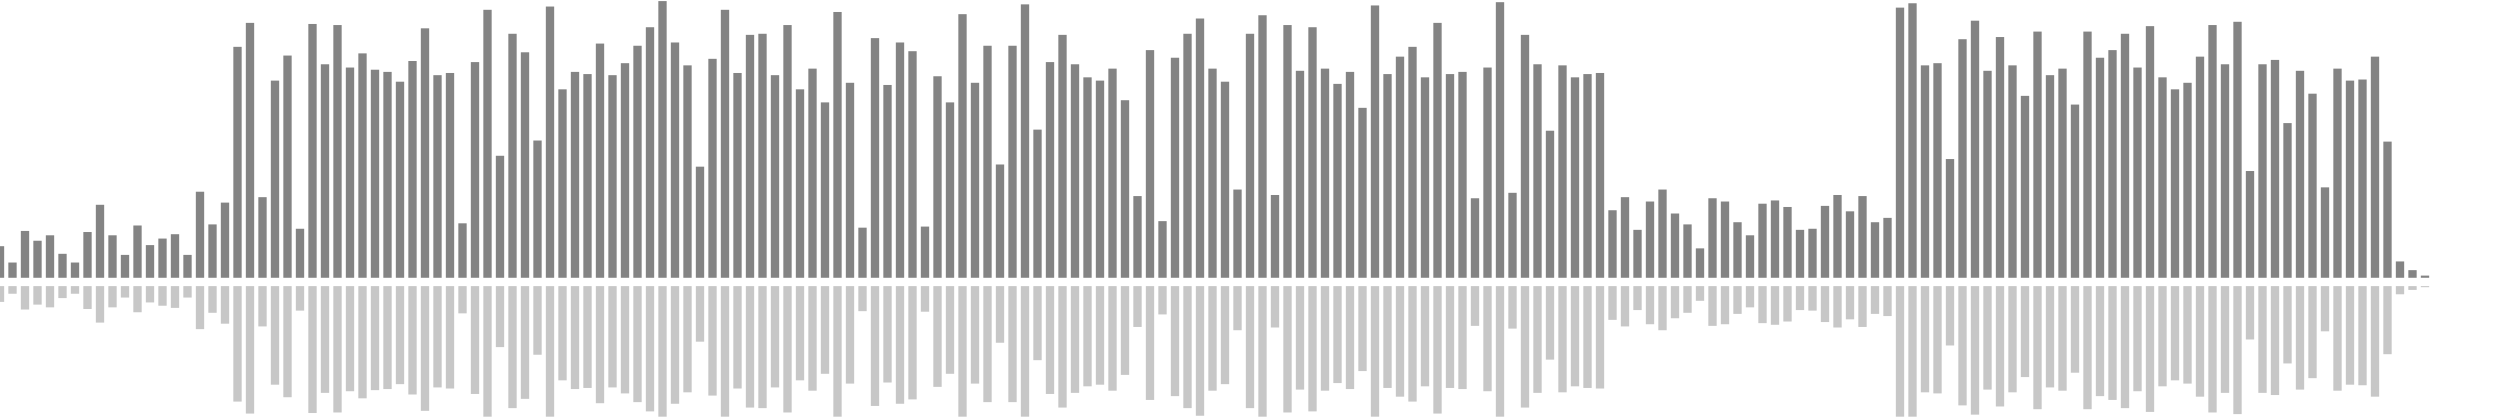 <?xml version="1.0" encoding="UTF-8"?>
<svg version="1.1" width="600" height="100" xmlns="http://www.w3.org/2000/svg">
  <line x1="0" y1="66.667" x2="0" y2="59.085" stroke="#848484" stroke-width="2"/>
  <line x1="0" y1="68.667" x2="0" y2="72.458" stroke="#c7c7c7" stroke-width="2"/>
  <line x1="3" y1="66.667" x2="3" y2="63.007" stroke="#848484" stroke-width="2"/>
  <line x1="3" y1="68.667" x2="3" y2="70.497" stroke="#c7c7c7" stroke-width="2"/>
  <line x1="6" y1="66.667" x2="6" y2="55.425" stroke="#848484" stroke-width="2"/>
  <line x1="6" y1="68.667" x2="6" y2="74.288" stroke="#c7c7c7" stroke-width="2"/>
  <line x1="9" y1="66.667" x2="9" y2="57.778" stroke="#848484" stroke-width="2"/>
  <line x1="9" y1="68.667" x2="9" y2="73.111" stroke="#c7c7c7" stroke-width="2"/>
  <line x1="12" y1="66.667" x2="12" y2="56.471" stroke="#848484" stroke-width="2"/>
  <line x1="12" y1="68.667" x2="12" y2="73.765" stroke="#c7c7c7" stroke-width="2"/>
  <line x1="15" y1="66.667" x2="15" y2="60.915" stroke="#848484" stroke-width="2"/>
  <line x1="15" y1="68.667" x2="15" y2="71.542" stroke="#c7c7c7" stroke-width="2"/>
  <line x1="18" y1="66.667" x2="18" y2="63.007" stroke="#848484" stroke-width="2"/>
  <line x1="18" y1="68.667" x2="18" y2="70.497" stroke="#c7c7c7" stroke-width="2"/>
  <line x1="21" y1="66.667" x2="21" y2="55.686" stroke="#848484" stroke-width="2"/>
  <line x1="21" y1="68.667" x2="21" y2="74.157" stroke="#c7c7c7" stroke-width="2"/>
  <line x1="24" y1="66.667" x2="24" y2="49.15" stroke="#848484" stroke-width="2"/>
  <line x1="24" y1="68.667" x2="24" y2="77.425" stroke="#c7c7c7" stroke-width="2"/>
  <line x1="27" y1="66.667" x2="27" y2="56.471" stroke="#848484" stroke-width="2"/>
  <line x1="27" y1="68.667" x2="27" y2="73.765" stroke="#c7c7c7" stroke-width="2"/>
  <line x1="30" y1="66.667" x2="30" y2="61.176" stroke="#848484" stroke-width="2"/>
  <line x1="30" y1="68.667" x2="30" y2="71.412" stroke="#c7c7c7" stroke-width="2"/>
  <line x1="33" y1="66.667" x2="33" y2="54.118" stroke="#848484" stroke-width="2"/>
  <line x1="33" y1="68.667" x2="33" y2="74.941" stroke="#c7c7c7" stroke-width="2"/>
  <line x1="36" y1="66.667" x2="36" y2="58.824" stroke="#848484" stroke-width="2"/>
  <line x1="36" y1="68.667" x2="36" y2="72.588" stroke="#c7c7c7" stroke-width="2"/>
  <line x1="39" y1="66.667" x2="39" y2="57.255" stroke="#848484" stroke-width="2"/>
  <line x1="39" y1="68.667" x2="39" y2="73.373" stroke="#c7c7c7" stroke-width="2"/>
  <line x1="42" y1="66.667" x2="42" y2="56.209" stroke="#848484" stroke-width="2"/>
  <line x1="42" y1="68.667" x2="42" y2="73.895" stroke="#c7c7c7" stroke-width="2"/>
  <line x1="45" y1="66.667" x2="45" y2="61.176" stroke="#848484" stroke-width="2"/>
  <line x1="45" y1="68.667" x2="45" y2="71.412" stroke="#c7c7c7" stroke-width="2"/>
  <line x1="48" y1="66.667" x2="48" y2="46.013" stroke="#848484" stroke-width="2"/>
  <line x1="48" y1="68.667" x2="48" y2="78.993" stroke="#c7c7c7" stroke-width="2"/>
  <line x1="51" y1="66.667" x2="51" y2="53.856" stroke="#848484" stroke-width="2"/>
  <line x1="51" y1="68.667" x2="51" y2="75.072" stroke="#c7c7c7" stroke-width="2"/>
  <line x1="54" y1="66.667" x2="54" y2="48.627" stroke="#848484" stroke-width="2"/>
  <line x1="54" y1="68.667" x2="54" y2="77.686" stroke="#c7c7c7" stroke-width="2"/>
  <line x1="57" y1="66.667" x2="57" y2="11.242" stroke="#848484" stroke-width="2"/>
  <line x1="57" y1="68.667" x2="57" y2="96.379" stroke="#c7c7c7" stroke-width="2"/>
  <line x1="60" y1="66.667" x2="60" y2="5.49" stroke="#848484" stroke-width="2"/>
  <line x1="60" y1="68.667" x2="60" y2="99.255" stroke="#c7c7c7" stroke-width="2"/>
  <line x1="63" y1="66.667" x2="63" y2="47.32" stroke="#848484" stroke-width="2"/>
  <line x1="63" y1="68.667" x2="63" y2="78.34" stroke="#c7c7c7" stroke-width="2"/>
  <line x1="66" y1="66.667" x2="66" y2="19.346" stroke="#848484" stroke-width="2"/>
  <line x1="66" y1="68.667" x2="66" y2="92.327" stroke="#c7c7c7" stroke-width="2"/>
  <line x1="69" y1="66.667" x2="69" y2="13.333" stroke="#848484" stroke-width="2"/>
  <line x1="69" y1="68.667" x2="69" y2="95.333" stroke="#c7c7c7" stroke-width="2"/>
  <line x1="72" y1="66.667" x2="72" y2="54.902" stroke="#848484" stroke-width="2"/>
  <line x1="72" y1="68.667" x2="72" y2="74.549" stroke="#c7c7c7" stroke-width="2"/>
  <line x1="75" y1="66.667" x2="75" y2="5.752" stroke="#848484" stroke-width="2"/>
  <line x1="75" y1="68.667" x2="75" y2="99.124" stroke="#c7c7c7" stroke-width="2"/>
  <line x1="78" y1="66.667" x2="78" y2="15.425" stroke="#848484" stroke-width="2"/>
  <line x1="78" y1="68.667" x2="78" y2="94.288" stroke="#c7c7c7" stroke-width="2"/>
  <line x1="81" y1="66.667" x2="81" y2="6.013" stroke="#848484" stroke-width="2"/>
  <line x1="81" y1="68.667" x2="81" y2="98.993" stroke="#c7c7c7" stroke-width="2"/>
  <line x1="84" y1="66.667" x2="84" y2="16.209" stroke="#848484" stroke-width="2"/>
  <line x1="84" y1="68.667" x2="84" y2="93.895" stroke="#c7c7c7" stroke-width="2"/>
  <line x1="87" y1="66.667" x2="87" y2="12.81" stroke="#848484" stroke-width="2"/>
  <line x1="87" y1="68.667" x2="87" y2="95.595" stroke="#c7c7c7" stroke-width="2"/>
  <line x1="90" y1="66.667" x2="90" y2="16.732" stroke="#848484" stroke-width="2"/>
  <line x1="90" y1="68.667" x2="90" y2="93.634" stroke="#c7c7c7" stroke-width="2"/>
  <line x1="93" y1="66.667" x2="93" y2="17.255" stroke="#848484" stroke-width="2"/>
  <line x1="93" y1="68.667" x2="93" y2="93.373" stroke="#c7c7c7" stroke-width="2"/>
  <line x1="96" y1="66.667" x2="96" y2="19.608" stroke="#848484" stroke-width="2"/>
  <line x1="96" y1="68.667" x2="96" y2="92.196" stroke="#c7c7c7" stroke-width="2"/>
  <line x1="99" y1="66.667" x2="99" y2="14.641" stroke="#848484" stroke-width="2"/>
  <line x1="99" y1="68.667" x2="99" y2="94.68" stroke="#c7c7c7" stroke-width="2"/>
  <line x1="102" y1="66.667" x2="102" y2="6.797" stroke="#848484" stroke-width="2"/>
  <line x1="102" y1="68.667" x2="102" y2="98.601" stroke="#c7c7c7" stroke-width="2"/>
  <line x1="105" y1="66.667" x2="105" y2="18.039" stroke="#848484" stroke-width="2"/>
  <line x1="105" y1="68.667" x2="105" y2="92.98" stroke="#c7c7c7" stroke-width="2"/>
  <line x1="108" y1="66.667" x2="108" y2="17.516" stroke="#848484" stroke-width="2"/>
  <line x1="108" y1="68.667" x2="108" y2="93.242" stroke="#c7c7c7" stroke-width="2"/>
  <line x1="111" y1="66.667" x2="111" y2="53.595" stroke="#848484" stroke-width="2"/>
  <line x1="111" y1="68.667" x2="111" y2="75.203" stroke="#c7c7c7" stroke-width="2"/>
  <line x1="114" y1="66.667" x2="114" y2="14.902" stroke="#848484" stroke-width="2"/>
  <line x1="114" y1="68.667" x2="114" y2="94.549" stroke="#c7c7c7" stroke-width="2"/>
  <line x1="117" y1="66.667" x2="117" y2="2.353" stroke="#848484" stroke-width="2"/>
  <line x1="117" y1="68.667" x2="117" y2="100.824" stroke="#c7c7c7" stroke-width="2"/>
  <line x1="120" y1="66.667" x2="120" y2="37.386" stroke="#848484" stroke-width="2"/>
  <line x1="120" y1="68.667" x2="120" y2="83.307" stroke="#c7c7c7" stroke-width="2"/>
  <line x1="123" y1="66.667" x2="123" y2="8.105" stroke="#848484" stroke-width="2"/>
  <line x1="123" y1="68.667" x2="123" y2="97.948" stroke="#c7c7c7" stroke-width="2"/>
  <line x1="126" y1="66.667" x2="126" y2="12.549" stroke="#848484" stroke-width="2"/>
  <line x1="126" y1="68.667" x2="126" y2="95.725" stroke="#c7c7c7" stroke-width="2"/>
  <line x1="129" y1="66.667" x2="129" y2="33.725" stroke="#848484" stroke-width="2"/>
  <line x1="129" y1="68.667" x2="129" y2="85.137" stroke="#c7c7c7" stroke-width="2"/>
  <line x1="132" y1="66.667" x2="132" y2="1.569" stroke="#848484" stroke-width="2"/>
  <line x1="132" y1="68.667" x2="132" y2="101.216" stroke="#c7c7c7" stroke-width="2"/>
  <line x1="135" y1="66.667" x2="135" y2="21.438" stroke="#848484" stroke-width="2"/>
  <line x1="135" y1="68.667" x2="135" y2="91.281" stroke="#c7c7c7" stroke-width="2"/>
  <line x1="138" y1="66.667" x2="138" y2="17.255" stroke="#848484" stroke-width="2"/>
  <line x1="138" y1="68.667" x2="138" y2="93.373" stroke="#c7c7c7" stroke-width="2"/>
  <line x1="141" y1="66.667" x2="141" y2="17.778" stroke="#848484" stroke-width="2"/>
  <line x1="141" y1="68.667" x2="141" y2="93.111" stroke="#c7c7c7" stroke-width="2"/>
  <line x1="144" y1="66.667" x2="144" y2="10.458" stroke="#848484" stroke-width="2"/>
  <line x1="144" y1="68.667" x2="144" y2="96.771" stroke="#c7c7c7" stroke-width="2"/>
  <line x1="147" y1="66.667" x2="147" y2="18.039" stroke="#848484" stroke-width="2"/>
  <line x1="147" y1="68.667" x2="147" y2="92.98" stroke="#c7c7c7" stroke-width="2"/>
  <line x1="150" y1="66.667" x2="150" y2="15.163" stroke="#848484" stroke-width="2"/>
  <line x1="150" y1="68.667" x2="150" y2="94.418" stroke="#c7c7c7" stroke-width="2"/>
  <line x1="153" y1="66.667" x2="153" y2="10.98" stroke="#848484" stroke-width="2"/>
  <line x1="153" y1="68.667" x2="153" y2="96.51" stroke="#c7c7c7" stroke-width="2"/>
  <line x1="156" y1="66.667" x2="156" y2="6.536" stroke="#848484" stroke-width="2"/>
  <line x1="156" y1="68.667" x2="156" y2="98.732" stroke="#c7c7c7" stroke-width="2"/>
  <line x1="159" y1="66.667" x2="159" y2="0.261" stroke="#848484" stroke-width="2"/>
  <line x1="159" y1="68.667" x2="159" y2="101.869" stroke="#c7c7c7" stroke-width="2"/>
  <line x1="162" y1="66.667" x2="162" y2="10.196" stroke="#848484" stroke-width="2"/>
  <line x1="162" y1="68.667" x2="162" y2="96.902" stroke="#c7c7c7" stroke-width="2"/>
  <line x1="165" y1="66.667" x2="165" y2="15.686" stroke="#848484" stroke-width="2"/>
  <line x1="165" y1="68.667" x2="165" y2="94.157" stroke="#c7c7c7" stroke-width="2"/>
  <line x1="168" y1="66.667" x2="168" y2="40.0" stroke="#848484" stroke-width="2"/>
  <line x1="168" y1="68.667" x2="168" y2="82.0" stroke="#c7c7c7" stroke-width="2"/>
  <line x1="171" y1="66.667" x2="171" y2="14.118" stroke="#848484" stroke-width="2"/>
  <line x1="171" y1="68.667" x2="171" y2="94.941" stroke="#c7c7c7" stroke-width="2"/>
  <line x1="174" y1="66.667" x2="174" y2="2.353" stroke="#848484" stroke-width="2"/>
  <line x1="174" y1="68.667" x2="174" y2="100.824" stroke="#c7c7c7" stroke-width="2"/>
  <line x1="177" y1="66.667" x2="177" y2="17.516" stroke="#848484" stroke-width="2"/>
  <line x1="177" y1="68.667" x2="177" y2="93.242" stroke="#c7c7c7" stroke-width="2"/>
  <line x1="180" y1="66.667" x2="180" y2="8.366" stroke="#848484" stroke-width="2"/>
  <line x1="180" y1="68.667" x2="180" y2="97.817" stroke="#c7c7c7" stroke-width="2"/>
  <line x1="183" y1="66.667" x2="183" y2="8.105" stroke="#848484" stroke-width="2"/>
  <line x1="183" y1="68.667" x2="183" y2="97.948" stroke="#c7c7c7" stroke-width="2"/>
  <line x1="186" y1="66.667" x2="186" y2="18.039" stroke="#848484" stroke-width="2"/>
  <line x1="186" y1="68.667" x2="186" y2="92.98" stroke="#c7c7c7" stroke-width="2"/>
  <line x1="189" y1="66.667" x2="189" y2="6.013" stroke="#848484" stroke-width="2"/>
  <line x1="189" y1="68.667" x2="189" y2="98.993" stroke="#c7c7c7" stroke-width="2"/>
  <line x1="192" y1="66.667" x2="192" y2="21.438" stroke="#848484" stroke-width="2"/>
  <line x1="192" y1="68.667" x2="192" y2="91.281" stroke="#c7c7c7" stroke-width="2"/>
  <line x1="195" y1="66.667" x2="195" y2="16.471" stroke="#848484" stroke-width="2"/>
  <line x1="195" y1="68.667" x2="195" y2="93.765" stroke="#c7c7c7" stroke-width="2"/>
  <line x1="198" y1="66.667" x2="198" y2="24.575" stroke="#848484" stroke-width="2"/>
  <line x1="198" y1="68.667" x2="198" y2="89.712" stroke="#c7c7c7" stroke-width="2"/>
  <line x1="201" y1="66.667" x2="201" y2="2.876" stroke="#848484" stroke-width="2"/>
  <line x1="201" y1="68.667" x2="201" y2="100.562" stroke="#c7c7c7" stroke-width="2"/>
  <line x1="204" y1="66.667" x2="204" y2="19.869" stroke="#848484" stroke-width="2"/>
  <line x1="204" y1="68.667" x2="204" y2="92.065" stroke="#c7c7c7" stroke-width="2"/>
  <line x1="207" y1="66.667" x2="207" y2="54.641" stroke="#848484" stroke-width="2"/>
  <line x1="207" y1="68.667" x2="207" y2="74.68" stroke="#c7c7c7" stroke-width="2"/>
  <line x1="210" y1="66.667" x2="210" y2="9.15" stroke="#848484" stroke-width="2"/>
  <line x1="210" y1="68.667" x2="210" y2="97.425" stroke="#c7c7c7" stroke-width="2"/>
  <line x1="213" y1="66.667" x2="213" y2="20.392" stroke="#848484" stroke-width="2"/>
  <line x1="213" y1="68.667" x2="213" y2="91.804" stroke="#c7c7c7" stroke-width="2"/>
  <line x1="216" y1="66.667" x2="216" y2="10.196" stroke="#848484" stroke-width="2"/>
  <line x1="216" y1="68.667" x2="216" y2="96.902" stroke="#c7c7c7" stroke-width="2"/>
  <line x1="219" y1="66.667" x2="219" y2="12.288" stroke="#848484" stroke-width="2"/>
  <line x1="219" y1="68.667" x2="219" y2="95.856" stroke="#c7c7c7" stroke-width="2"/>
  <line x1="222" y1="66.667" x2="222" y2="54.379" stroke="#848484" stroke-width="2"/>
  <line x1="222" y1="68.667" x2="222" y2="74.81" stroke="#c7c7c7" stroke-width="2"/>
  <line x1="225" y1="66.667" x2="225" y2="18.301" stroke="#848484" stroke-width="2"/>
  <line x1="225" y1="68.667" x2="225" y2="92.85" stroke="#c7c7c7" stroke-width="2"/>
  <line x1="228" y1="66.667" x2="228" y2="24.575" stroke="#848484" stroke-width="2"/>
  <line x1="228" y1="68.667" x2="228" y2="89.712" stroke="#c7c7c7" stroke-width="2"/>
  <line x1="231" y1="66.667" x2="231" y2="3.399" stroke="#848484" stroke-width="2"/>
  <line x1="231" y1="68.667" x2="231" y2="100.301" stroke="#c7c7c7" stroke-width="2"/>
  <line x1="234" y1="66.667" x2="234" y2="19.869" stroke="#848484" stroke-width="2"/>
  <line x1="234" y1="68.667" x2="234" y2="92.065" stroke="#c7c7c7" stroke-width="2"/>
  <line x1="237" y1="66.667" x2="237" y2="10.98" stroke="#848484" stroke-width="2"/>
  <line x1="237" y1="68.667" x2="237" y2="96.51" stroke="#c7c7c7" stroke-width="2"/>
  <line x1="240" y1="66.667" x2="240" y2="39.477" stroke="#848484" stroke-width="2"/>
  <line x1="240" y1="68.667" x2="240" y2="82.261" stroke="#c7c7c7" stroke-width="2"/>
  <line x1="243" y1="66.667" x2="243" y2="10.98" stroke="#848484" stroke-width="2"/>
  <line x1="243" y1="68.667" x2="243" y2="96.51" stroke="#c7c7c7" stroke-width="2"/>
  <line x1="246" y1="66.667" x2="246" y2="1.046" stroke="#848484" stroke-width="2"/>
  <line x1="246" y1="68.667" x2="246" y2="101.477" stroke="#c7c7c7" stroke-width="2"/>
  <line x1="249" y1="66.667" x2="249" y2="31.111" stroke="#848484" stroke-width="2"/>
  <line x1="249" y1="68.667" x2="249" y2="86.444" stroke="#c7c7c7" stroke-width="2"/>
  <line x1="252" y1="66.667" x2="252" y2="14.902" stroke="#848484" stroke-width="2"/>
  <line x1="252" y1="68.667" x2="252" y2="94.549" stroke="#c7c7c7" stroke-width="2"/>
  <line x1="255" y1="66.667" x2="255" y2="8.366" stroke="#848484" stroke-width="2"/>
  <line x1="255" y1="68.667" x2="255" y2="97.817" stroke="#c7c7c7" stroke-width="2"/>
  <line x1="258" y1="66.667" x2="258" y2="15.425" stroke="#848484" stroke-width="2"/>
  <line x1="258" y1="68.667" x2="258" y2="94.288" stroke="#c7c7c7" stroke-width="2"/>
  <line x1="261" y1="66.667" x2="261" y2="18.562" stroke="#848484" stroke-width="2"/>
  <line x1="261" y1="68.667" x2="261" y2="92.719" stroke="#c7c7c7" stroke-width="2"/>
  <line x1="264" y1="66.667" x2="264" y2="19.346" stroke="#848484" stroke-width="2"/>
  <line x1="264" y1="68.667" x2="264" y2="92.327" stroke="#c7c7c7" stroke-width="2"/>
  <line x1="267" y1="66.667" x2="267" y2="16.471" stroke="#848484" stroke-width="2"/>
  <line x1="267" y1="68.667" x2="267" y2="93.765" stroke="#c7c7c7" stroke-width="2"/>
  <line x1="270" y1="66.667" x2="270" y2="24.052" stroke="#848484" stroke-width="2"/>
  <line x1="270" y1="68.667" x2="270" y2="89.974" stroke="#c7c7c7" stroke-width="2"/>
  <line x1="273" y1="66.667" x2="273" y2="47.059" stroke="#848484" stroke-width="2"/>
  <line x1="273" y1="68.667" x2="273" y2="78.471" stroke="#c7c7c7" stroke-width="2"/>
  <line x1="276" y1="66.667" x2="276" y2="12.026" stroke="#848484" stroke-width="2"/>
  <line x1="276" y1="68.667" x2="276" y2="95.987" stroke="#c7c7c7" stroke-width="2"/>
  <line x1="279" y1="66.667" x2="279" y2="53.072" stroke="#848484" stroke-width="2"/>
  <line x1="279" y1="68.667" x2="279" y2="75.464" stroke="#c7c7c7" stroke-width="2"/>
  <line x1="282" y1="66.667" x2="282" y2="13.856" stroke="#848484" stroke-width="2"/>
  <line x1="282" y1="68.667" x2="282" y2="95.072" stroke="#c7c7c7" stroke-width="2"/>
  <line x1="285" y1="66.667" x2="285" y2="8.105" stroke="#848484" stroke-width="2"/>
  <line x1="285" y1="68.667" x2="285" y2="97.948" stroke="#c7c7c7" stroke-width="2"/>
  <line x1="288" y1="66.667" x2="288" y2="4.444" stroke="#848484" stroke-width="2"/>
  <line x1="288" y1="68.667" x2="288" y2="99.778" stroke="#c7c7c7" stroke-width="2"/>
  <line x1="291" y1="66.667" x2="291" y2="16.471" stroke="#848484" stroke-width="2"/>
  <line x1="291" y1="68.667" x2="291" y2="93.765" stroke="#c7c7c7" stroke-width="2"/>
  <line x1="294" y1="66.667" x2="294" y2="19.608" stroke="#848484" stroke-width="2"/>
  <line x1="294" y1="68.667" x2="294" y2="92.196" stroke="#c7c7c7" stroke-width="2"/>
  <line x1="297" y1="66.667" x2="297" y2="45.49" stroke="#848484" stroke-width="2"/>
  <line x1="297" y1="68.667" x2="297" y2="79.255" stroke="#c7c7c7" stroke-width="2"/>
  <line x1="300" y1="66.667" x2="300" y2="8.105" stroke="#848484" stroke-width="2"/>
  <line x1="300" y1="68.667" x2="300" y2="97.948" stroke="#c7c7c7" stroke-width="2"/>
  <line x1="303" y1="66.667" x2="303" y2="3.66" stroke="#848484" stroke-width="2"/>
  <line x1="303" y1="68.667" x2="303" y2="100.17" stroke="#c7c7c7" stroke-width="2"/>
  <line x1="306" y1="66.667" x2="306" y2="46.797" stroke="#848484" stroke-width="2"/>
  <line x1="306" y1="68.667" x2="306" y2="78.601" stroke="#c7c7c7" stroke-width="2"/>
  <line x1="309" y1="66.667" x2="309" y2="6.013" stroke="#848484" stroke-width="2"/>
  <line x1="309" y1="68.667" x2="309" y2="98.993" stroke="#c7c7c7" stroke-width="2"/>
  <line x1="312" y1="66.667" x2="312" y2="16.993" stroke="#848484" stroke-width="2"/>
  <line x1="312" y1="68.667" x2="312" y2="93.503" stroke="#c7c7c7" stroke-width="2"/>
  <line x1="315" y1="66.667" x2="315" y2="6.536" stroke="#848484" stroke-width="2"/>
  <line x1="315" y1="68.667" x2="315" y2="98.732" stroke="#c7c7c7" stroke-width="2"/>
  <line x1="318" y1="66.667" x2="318" y2="16.471" stroke="#848484" stroke-width="2"/>
  <line x1="318" y1="68.667" x2="318" y2="93.765" stroke="#c7c7c7" stroke-width="2"/>
  <line x1="321" y1="66.667" x2="321" y2="20.131" stroke="#848484" stroke-width="2"/>
  <line x1="321" y1="68.667" x2="321" y2="91.935" stroke="#c7c7c7" stroke-width="2"/>
  <line x1="324" y1="66.667" x2="324" y2="17.255" stroke="#848484" stroke-width="2"/>
  <line x1="324" y1="68.667" x2="324" y2="93.373" stroke="#c7c7c7" stroke-width="2"/>
  <line x1="327" y1="66.667" x2="327" y2="25.882" stroke="#848484" stroke-width="2"/>
  <line x1="327" y1="68.667" x2="327" y2="89.059" stroke="#c7c7c7" stroke-width="2"/>
  <line x1="330" y1="66.667" x2="330" y2="1.307" stroke="#848484" stroke-width="2"/>
  <line x1="330" y1="68.667" x2="330" y2="101.346" stroke="#c7c7c7" stroke-width="2"/>
  <line x1="333" y1="66.667" x2="333" y2="17.778" stroke="#848484" stroke-width="2"/>
  <line x1="333" y1="68.667" x2="333" y2="93.111" stroke="#c7c7c7" stroke-width="2"/>
  <line x1="336" y1="66.667" x2="336" y2="13.595" stroke="#848484" stroke-width="2"/>
  <line x1="336" y1="68.667" x2="336" y2="95.203" stroke="#c7c7c7" stroke-width="2"/>
  <line x1="339" y1="66.667" x2="339" y2="11.242" stroke="#848484" stroke-width="2"/>
  <line x1="339" y1="68.667" x2="339" y2="96.379" stroke="#c7c7c7" stroke-width="2"/>
  <line x1="342" y1="66.667" x2="342" y2="18.562" stroke="#848484" stroke-width="2"/>
  <line x1="342" y1="68.667" x2="342" y2="92.719" stroke="#c7c7c7" stroke-width="2"/>
  <line x1="345" y1="66.667" x2="345" y2="5.49" stroke="#848484" stroke-width="2"/>
  <line x1="345" y1="68.667" x2="345" y2="99.255" stroke="#c7c7c7" stroke-width="2"/>
  <line x1="348" y1="66.667" x2="348" y2="17.778" stroke="#848484" stroke-width="2"/>
  <line x1="348" y1="68.667" x2="348" y2="93.111" stroke="#c7c7c7" stroke-width="2"/>
  <line x1="351" y1="66.667" x2="351" y2="17.255" stroke="#848484" stroke-width="2"/>
  <line x1="351" y1="68.667" x2="351" y2="93.373" stroke="#c7c7c7" stroke-width="2"/>
  <line x1="354" y1="66.667" x2="354" y2="47.582" stroke="#848484" stroke-width="2"/>
  <line x1="354" y1="68.667" x2="354" y2="78.209" stroke="#c7c7c7" stroke-width="2"/>
  <line x1="357" y1="66.667" x2="357" y2="16.209" stroke="#848484" stroke-width="2"/>
  <line x1="357" y1="68.667" x2="357" y2="93.895" stroke="#c7c7c7" stroke-width="2"/>
  <line x1="360" y1="66.667" x2="360" y2="0.523" stroke="#848484" stroke-width="2"/>
  <line x1="360" y1="68.667" x2="360" y2="101.739" stroke="#c7c7c7" stroke-width="2"/>
  <line x1="363" y1="66.667" x2="363" y2="46.275" stroke="#848484" stroke-width="2"/>
  <line x1="363" y1="68.667" x2="363" y2="78.863" stroke="#c7c7c7" stroke-width="2"/>
  <line x1="366" y1="66.667" x2="366" y2="8.366" stroke="#848484" stroke-width="2"/>
  <line x1="366" y1="68.667" x2="366" y2="97.817" stroke="#c7c7c7" stroke-width="2"/>
  <line x1="369" y1="66.667" x2="369" y2="15.425" stroke="#848484" stroke-width="2"/>
  <line x1="369" y1="68.667" x2="369" y2="94.288" stroke="#c7c7c7" stroke-width="2"/>
  <line x1="372" y1="66.667" x2="372" y2="31.373" stroke="#848484" stroke-width="2"/>
  <line x1="372" y1="68.667" x2="372" y2="86.314" stroke="#c7c7c7" stroke-width="2"/>
  <line x1="375" y1="66.667" x2="375" y2="15.686" stroke="#848484" stroke-width="2"/>
  <line x1="375" y1="68.667" x2="375" y2="94.157" stroke="#c7c7c7" stroke-width="2"/>
  <line x1="378" y1="66.667" x2="378" y2="18.562" stroke="#848484" stroke-width="2"/>
  <line x1="378" y1="68.667" x2="378" y2="92.719" stroke="#c7c7c7" stroke-width="2"/>
  <line x1="381" y1="66.667" x2="381" y2="17.778" stroke="#848484" stroke-width="2"/>
  <line x1="381" y1="68.667" x2="381" y2="93.111" stroke="#c7c7c7" stroke-width="2"/>
  <line x1="384" y1="66.667" x2="384" y2="17.516" stroke="#848484" stroke-width="2"/>
  <line x1="384" y1="68.667" x2="384" y2="93.242" stroke="#c7c7c7" stroke-width="2"/>
  <line x1="387" y1="66.667" x2="387" y2="50.458" stroke="#848484" stroke-width="2"/>
  <line x1="387" y1="68.667" x2="387" y2="76.771" stroke="#c7c7c7" stroke-width="2"/>
  <line x1="390" y1="66.667" x2="390" y2="47.32" stroke="#848484" stroke-width="2"/>
  <line x1="390" y1="68.667" x2="390" y2="78.34" stroke="#c7c7c7" stroke-width="2"/>
  <line x1="393" y1="66.667" x2="393" y2="55.163" stroke="#848484" stroke-width="2"/>
  <line x1="393" y1="68.667" x2="393" y2="74.418" stroke="#c7c7c7" stroke-width="2"/>
  <line x1="396" y1="66.667" x2="396" y2="48.366" stroke="#848484" stroke-width="2"/>
  <line x1="396" y1="68.667" x2="396" y2="77.817" stroke="#c7c7c7" stroke-width="2"/>
  <line x1="399" y1="66.667" x2="399" y2="45.49" stroke="#848484" stroke-width="2"/>
  <line x1="399" y1="68.667" x2="399" y2="79.255" stroke="#c7c7c7" stroke-width="2"/>
  <line x1="402" y1="66.667" x2="402" y2="51.242" stroke="#848484" stroke-width="2"/>
  <line x1="402" y1="68.667" x2="402" y2="76.379" stroke="#c7c7c7" stroke-width="2"/>
  <line x1="405" y1="66.667" x2="405" y2="53.856" stroke="#848484" stroke-width="2"/>
  <line x1="405" y1="68.667" x2="405" y2="75.072" stroke="#c7c7c7" stroke-width="2"/>
  <line x1="408" y1="66.667" x2="408" y2="59.608" stroke="#848484" stroke-width="2"/>
  <line x1="408" y1="68.667" x2="408" y2="72.196" stroke="#c7c7c7" stroke-width="2"/>
  <line x1="411" y1="66.667" x2="411" y2="47.582" stroke="#848484" stroke-width="2"/>
  <line x1="411" y1="68.667" x2="411" y2="78.209" stroke="#c7c7c7" stroke-width="2"/>
  <line x1="414" y1="66.667" x2="414" y2="48.366" stroke="#848484" stroke-width="2"/>
  <line x1="414" y1="68.667" x2="414" y2="77.817" stroke="#c7c7c7" stroke-width="2"/>
  <line x1="417" y1="66.667" x2="417" y2="53.333" stroke="#848484" stroke-width="2"/>
  <line x1="417" y1="68.667" x2="417" y2="75.333" stroke="#c7c7c7" stroke-width="2"/>
  <line x1="420" y1="66.667" x2="420" y2="56.471" stroke="#848484" stroke-width="2"/>
  <line x1="420" y1="68.667" x2="420" y2="73.765" stroke="#c7c7c7" stroke-width="2"/>
  <line x1="423" y1="66.667" x2="423" y2="48.889" stroke="#848484" stroke-width="2"/>
  <line x1="423" y1="68.667" x2="423" y2="77.556" stroke="#c7c7c7" stroke-width="2"/>
  <line x1="426" y1="66.667" x2="426" y2="48.105" stroke="#848484" stroke-width="2"/>
  <line x1="426" y1="68.667" x2="426" y2="77.948" stroke="#c7c7c7" stroke-width="2"/>
  <line x1="429" y1="66.667" x2="429" y2="49.673" stroke="#848484" stroke-width="2"/>
  <line x1="429" y1="68.667" x2="429" y2="77.163" stroke="#c7c7c7" stroke-width="2"/>
  <line x1="432" y1="66.667" x2="432" y2="55.163" stroke="#848484" stroke-width="2"/>
  <line x1="432" y1="68.667" x2="432" y2="74.418" stroke="#c7c7c7" stroke-width="2"/>
  <line x1="435" y1="66.667" x2="435" y2="54.902" stroke="#848484" stroke-width="2"/>
  <line x1="435" y1="68.667" x2="435" y2="74.549" stroke="#c7c7c7" stroke-width="2"/>
  <line x1="438" y1="66.667" x2="438" y2="49.412" stroke="#848484" stroke-width="2"/>
  <line x1="438" y1="68.667" x2="438" y2="77.294" stroke="#c7c7c7" stroke-width="2"/>
  <line x1="441" y1="66.667" x2="441" y2="46.797" stroke="#848484" stroke-width="2"/>
  <line x1="441" y1="68.667" x2="441" y2="78.601" stroke="#c7c7c7" stroke-width="2"/>
  <line x1="444" y1="66.667" x2="444" y2="50.719" stroke="#848484" stroke-width="2"/>
  <line x1="444" y1="68.667" x2="444" y2="76.641" stroke="#c7c7c7" stroke-width="2"/>
  <line x1="447" y1="66.667" x2="447" y2="47.059" stroke="#848484" stroke-width="2"/>
  <line x1="447" y1="68.667" x2="447" y2="78.471" stroke="#c7c7c7" stroke-width="2"/>
  <line x1="450" y1="66.667" x2="450" y2="53.333" stroke="#848484" stroke-width="2"/>
  <line x1="450" y1="68.667" x2="450" y2="75.333" stroke="#c7c7c7" stroke-width="2"/>
  <line x1="453" y1="66.667" x2="453" y2="52.288" stroke="#848484" stroke-width="2"/>
  <line x1="453" y1="68.667" x2="453" y2="75.856" stroke="#c7c7c7" stroke-width="2"/>
  <line x1="456" y1="66.667" x2="456" y2="1.83" stroke="#848484" stroke-width="2"/>
  <line x1="456" y1="68.667" x2="456" y2="101.085" stroke="#c7c7c7" stroke-width="2"/>
  <line x1="459" y1="66.667" x2="459" y2="0.784" stroke="#848484" stroke-width="2"/>
  <line x1="459" y1="68.667" x2="459" y2="101.608" stroke="#c7c7c7" stroke-width="2"/>
  <line x1="462" y1="66.667" x2="462" y2="15.686" stroke="#848484" stroke-width="2"/>
  <line x1="462" y1="68.667" x2="462" y2="94.157" stroke="#c7c7c7" stroke-width="2"/>
  <line x1="465" y1="66.667" x2="465" y2="15.163" stroke="#848484" stroke-width="2"/>
  <line x1="465" y1="68.667" x2="465" y2="94.418" stroke="#c7c7c7" stroke-width="2"/>
  <line x1="468" y1="66.667" x2="468" y2="38.17" stroke="#848484" stroke-width="2"/>
  <line x1="468" y1="68.667" x2="468" y2="82.915" stroke="#c7c7c7" stroke-width="2"/>
  <line x1="471" y1="66.667" x2="471" y2="9.412" stroke="#848484" stroke-width="2"/>
  <line x1="471" y1="68.667" x2="471" y2="97.294" stroke="#c7c7c7" stroke-width="2"/>
  <line x1="474" y1="66.667" x2="474" y2="4.967" stroke="#848484" stroke-width="2"/>
  <line x1="474" y1="68.667" x2="474" y2="99.516" stroke="#c7c7c7" stroke-width="2"/>
  <line x1="477" y1="66.667" x2="477" y2="16.993" stroke="#848484" stroke-width="2"/>
  <line x1="477" y1="68.667" x2="477" y2="93.503" stroke="#c7c7c7" stroke-width="2"/>
  <line x1="480" y1="66.667" x2="480" y2="8.889" stroke="#848484" stroke-width="2"/>
  <line x1="480" y1="68.667" x2="480" y2="97.556" stroke="#c7c7c7" stroke-width="2"/>
  <line x1="483" y1="66.667" x2="483" y2="15.686" stroke="#848484" stroke-width="2"/>
  <line x1="483" y1="68.667" x2="483" y2="94.157" stroke="#c7c7c7" stroke-width="2"/>
  <line x1="486" y1="66.667" x2="486" y2="23.007" stroke="#848484" stroke-width="2"/>
  <line x1="486" y1="68.667" x2="486" y2="90.497" stroke="#c7c7c7" stroke-width="2"/>
  <line x1="489" y1="66.667" x2="489" y2="7.582" stroke="#848484" stroke-width="2"/>
  <line x1="489" y1="68.667" x2="489" y2="98.209" stroke="#c7c7c7" stroke-width="2"/>
  <line x1="492" y1="66.667" x2="492" y2="18.039" stroke="#848484" stroke-width="2"/>
  <line x1="492" y1="68.667" x2="492" y2="92.98" stroke="#c7c7c7" stroke-width="2"/>
  <line x1="495" y1="66.667" x2="495" y2="16.471" stroke="#848484" stroke-width="2"/>
  <line x1="495" y1="68.667" x2="495" y2="93.765" stroke="#c7c7c7" stroke-width="2"/>
  <line x1="498" y1="66.667" x2="498" y2="25.098" stroke="#848484" stroke-width="2"/>
  <line x1="498" y1="68.667" x2="498" y2="89.451" stroke="#c7c7c7" stroke-width="2"/>
  <line x1="501" y1="66.667" x2="501" y2="7.582" stroke="#848484" stroke-width="2"/>
  <line x1="501" y1="68.667" x2="501" y2="98.209" stroke="#c7c7c7" stroke-width="2"/>
  <line x1="504" y1="66.667" x2="504" y2="13.856" stroke="#848484" stroke-width="2"/>
  <line x1="504" y1="68.667" x2="504" y2="95.072" stroke="#c7c7c7" stroke-width="2"/>
  <line x1="507" y1="66.667" x2="507" y2="12.026" stroke="#848484" stroke-width="2"/>
  <line x1="507" y1="68.667" x2="507" y2="95.987" stroke="#c7c7c7" stroke-width="2"/>
  <line x1="510" y1="66.667" x2="510" y2="8.105" stroke="#848484" stroke-width="2"/>
  <line x1="510" y1="68.667" x2="510" y2="97.948" stroke="#c7c7c7" stroke-width="2"/>
  <line x1="513" y1="66.667" x2="513" y2="16.209" stroke="#848484" stroke-width="2"/>
  <line x1="513" y1="68.667" x2="513" y2="93.895" stroke="#c7c7c7" stroke-width="2"/>
  <line x1="516" y1="66.667" x2="516" y2="6.275" stroke="#848484" stroke-width="2"/>
  <line x1="516" y1="68.667" x2="516" y2="98.863" stroke="#c7c7c7" stroke-width="2"/>
  <line x1="519" y1="66.667" x2="519" y2="18.562" stroke="#848484" stroke-width="2"/>
  <line x1="519" y1="68.667" x2="519" y2="92.719" stroke="#c7c7c7" stroke-width="2"/>
  <line x1="522" y1="66.667" x2="522" y2="21.438" stroke="#848484" stroke-width="2"/>
  <line x1="522" y1="68.667" x2="522" y2="91.281" stroke="#c7c7c7" stroke-width="2"/>
  <line x1="525" y1="66.667" x2="525" y2="19.869" stroke="#848484" stroke-width="2"/>
  <line x1="525" y1="68.667" x2="525" y2="92.065" stroke="#c7c7c7" stroke-width="2"/>
  <line x1="528" y1="66.667" x2="528" y2="13.595" stroke="#848484" stroke-width="2"/>
  <line x1="528" y1="68.667" x2="528" y2="95.203" stroke="#c7c7c7" stroke-width="2"/>
  <line x1="531" y1="66.667" x2="531" y2="6.013" stroke="#848484" stroke-width="2"/>
  <line x1="531" y1="68.667" x2="531" y2="98.993" stroke="#c7c7c7" stroke-width="2"/>
  <line x1="534" y1="66.667" x2="534" y2="15.425" stroke="#848484" stroke-width="2"/>
  <line x1="534" y1="68.667" x2="534" y2="94.288" stroke="#c7c7c7" stroke-width="2"/>
  <line x1="537" y1="66.667" x2="537" y2="5.229" stroke="#848484" stroke-width="2"/>
  <line x1="537" y1="68.667" x2="537" y2="99.386" stroke="#c7c7c7" stroke-width="2"/>
  <line x1="540" y1="66.667" x2="540" y2="41.046" stroke="#848484" stroke-width="2"/>
  <line x1="540" y1="68.667" x2="540" y2="81.477" stroke="#c7c7c7" stroke-width="2"/>
  <line x1="543" y1="66.667" x2="543" y2="15.425" stroke="#848484" stroke-width="2"/>
  <line x1="543" y1="68.667" x2="543" y2="94.288" stroke="#c7c7c7" stroke-width="2"/>
  <line x1="546" y1="66.667" x2="546" y2="14.379" stroke="#848484" stroke-width="2"/>
  <line x1="546" y1="68.667" x2="546" y2="94.81" stroke="#c7c7c7" stroke-width="2"/>
  <line x1="549" y1="66.667" x2="549" y2="29.542" stroke="#848484" stroke-width="2"/>
  <line x1="549" y1="68.667" x2="549" y2="87.229" stroke="#c7c7c7" stroke-width="2"/>
  <line x1="552" y1="66.667" x2="552" y2="16.993" stroke="#848484" stroke-width="2"/>
  <line x1="552" y1="68.667" x2="552" y2="93.503" stroke="#c7c7c7" stroke-width="2"/>
  <line x1="555" y1="66.667" x2="555" y2="22.484" stroke="#848484" stroke-width="2"/>
  <line x1="555" y1="68.667" x2="555" y2="90.758" stroke="#c7c7c7" stroke-width="2"/>
  <line x1="558" y1="66.667" x2="558" y2="44.967" stroke="#848484" stroke-width="2"/>
  <line x1="558" y1="68.667" x2="558" y2="79.516" stroke="#c7c7c7" stroke-width="2"/>
  <line x1="561" y1="66.667" x2="561" y2="16.471" stroke="#848484" stroke-width="2"/>
  <line x1="561" y1="68.667" x2="561" y2="93.765" stroke="#c7c7c7" stroke-width="2"/>
  <line x1="564" y1="66.667" x2="564" y2="19.346" stroke="#848484" stroke-width="2"/>
  <line x1="564" y1="68.667" x2="564" y2="92.327" stroke="#c7c7c7" stroke-width="2"/>
  <line x1="567" y1="66.667" x2="567" y2="19.085" stroke="#848484" stroke-width="2"/>
  <line x1="567" y1="68.667" x2="567" y2="92.458" stroke="#c7c7c7" stroke-width="2"/>
  <line x1="570" y1="66.667" x2="570" y2="13.595" stroke="#848484" stroke-width="2"/>
  <line x1="570" y1="68.667" x2="570" y2="95.203" stroke="#c7c7c7" stroke-width="2"/>
  <line x1="573" y1="66.667" x2="573" y2="33.987" stroke="#848484" stroke-width="2"/>
  <line x1="573" y1="68.667" x2="573" y2="85.007" stroke="#c7c7c7" stroke-width="2"/>
  <line x1="576" y1="66.667" x2="576" y2="62.745" stroke="#848484" stroke-width="2"/>
  <line x1="576" y1="68.667" x2="576" y2="70.627" stroke="#c7c7c7" stroke-width="2"/>
  <line x1="579" y1="66.667" x2="579" y2="64.837" stroke="#848484" stroke-width="2"/>
  <line x1="579" y1="68.667" x2="579" y2="69.582" stroke="#c7c7c7" stroke-width="2"/>
  <line x1="582" y1="66.667" x2="582" y2="66.144" stroke="#848484" stroke-width="2"/>
  <line x1="582" y1="68.667" x2="582" y2="68.928" stroke="#c7c7c7" stroke-width="2"/>
  <line x1="585" y1="66.667" x2="585" y2="66.667" stroke="#848484" stroke-width="2"/>
  <line x1="585" y1="68.667" x2="585" y2="68.667" stroke="#c7c7c7" stroke-width="2"/>
  <line x1="588" y1="66.667" x2="588" y2="66.667" stroke="#848484" stroke-width="2"/>
  <line x1="588" y1="68.667" x2="588" y2="68.667" stroke="#c7c7c7" stroke-width="2"/>
  <line x1="591" y1="66.667" x2="591" y2="66.667" stroke="#848484" stroke-width="2"/>
  <line x1="591" y1="68.667" x2="591" y2="68.667" stroke="#c7c7c7" stroke-width="2"/>
  <line x1="594" y1="66.667" x2="594" y2="66.667" stroke="#848484" stroke-width="2"/>
  <line x1="594" y1="68.667" x2="594" y2="68.667" stroke="#c7c7c7" stroke-width="2"/>
  <line x1="597" y1="66.667" x2="597" y2="66.667" stroke="#848484" stroke-width="2"/>
  <line x1="597" y1="68.667" x2="597" y2="68.667" stroke="#c7c7c7" stroke-width="2"/>
</svg>

